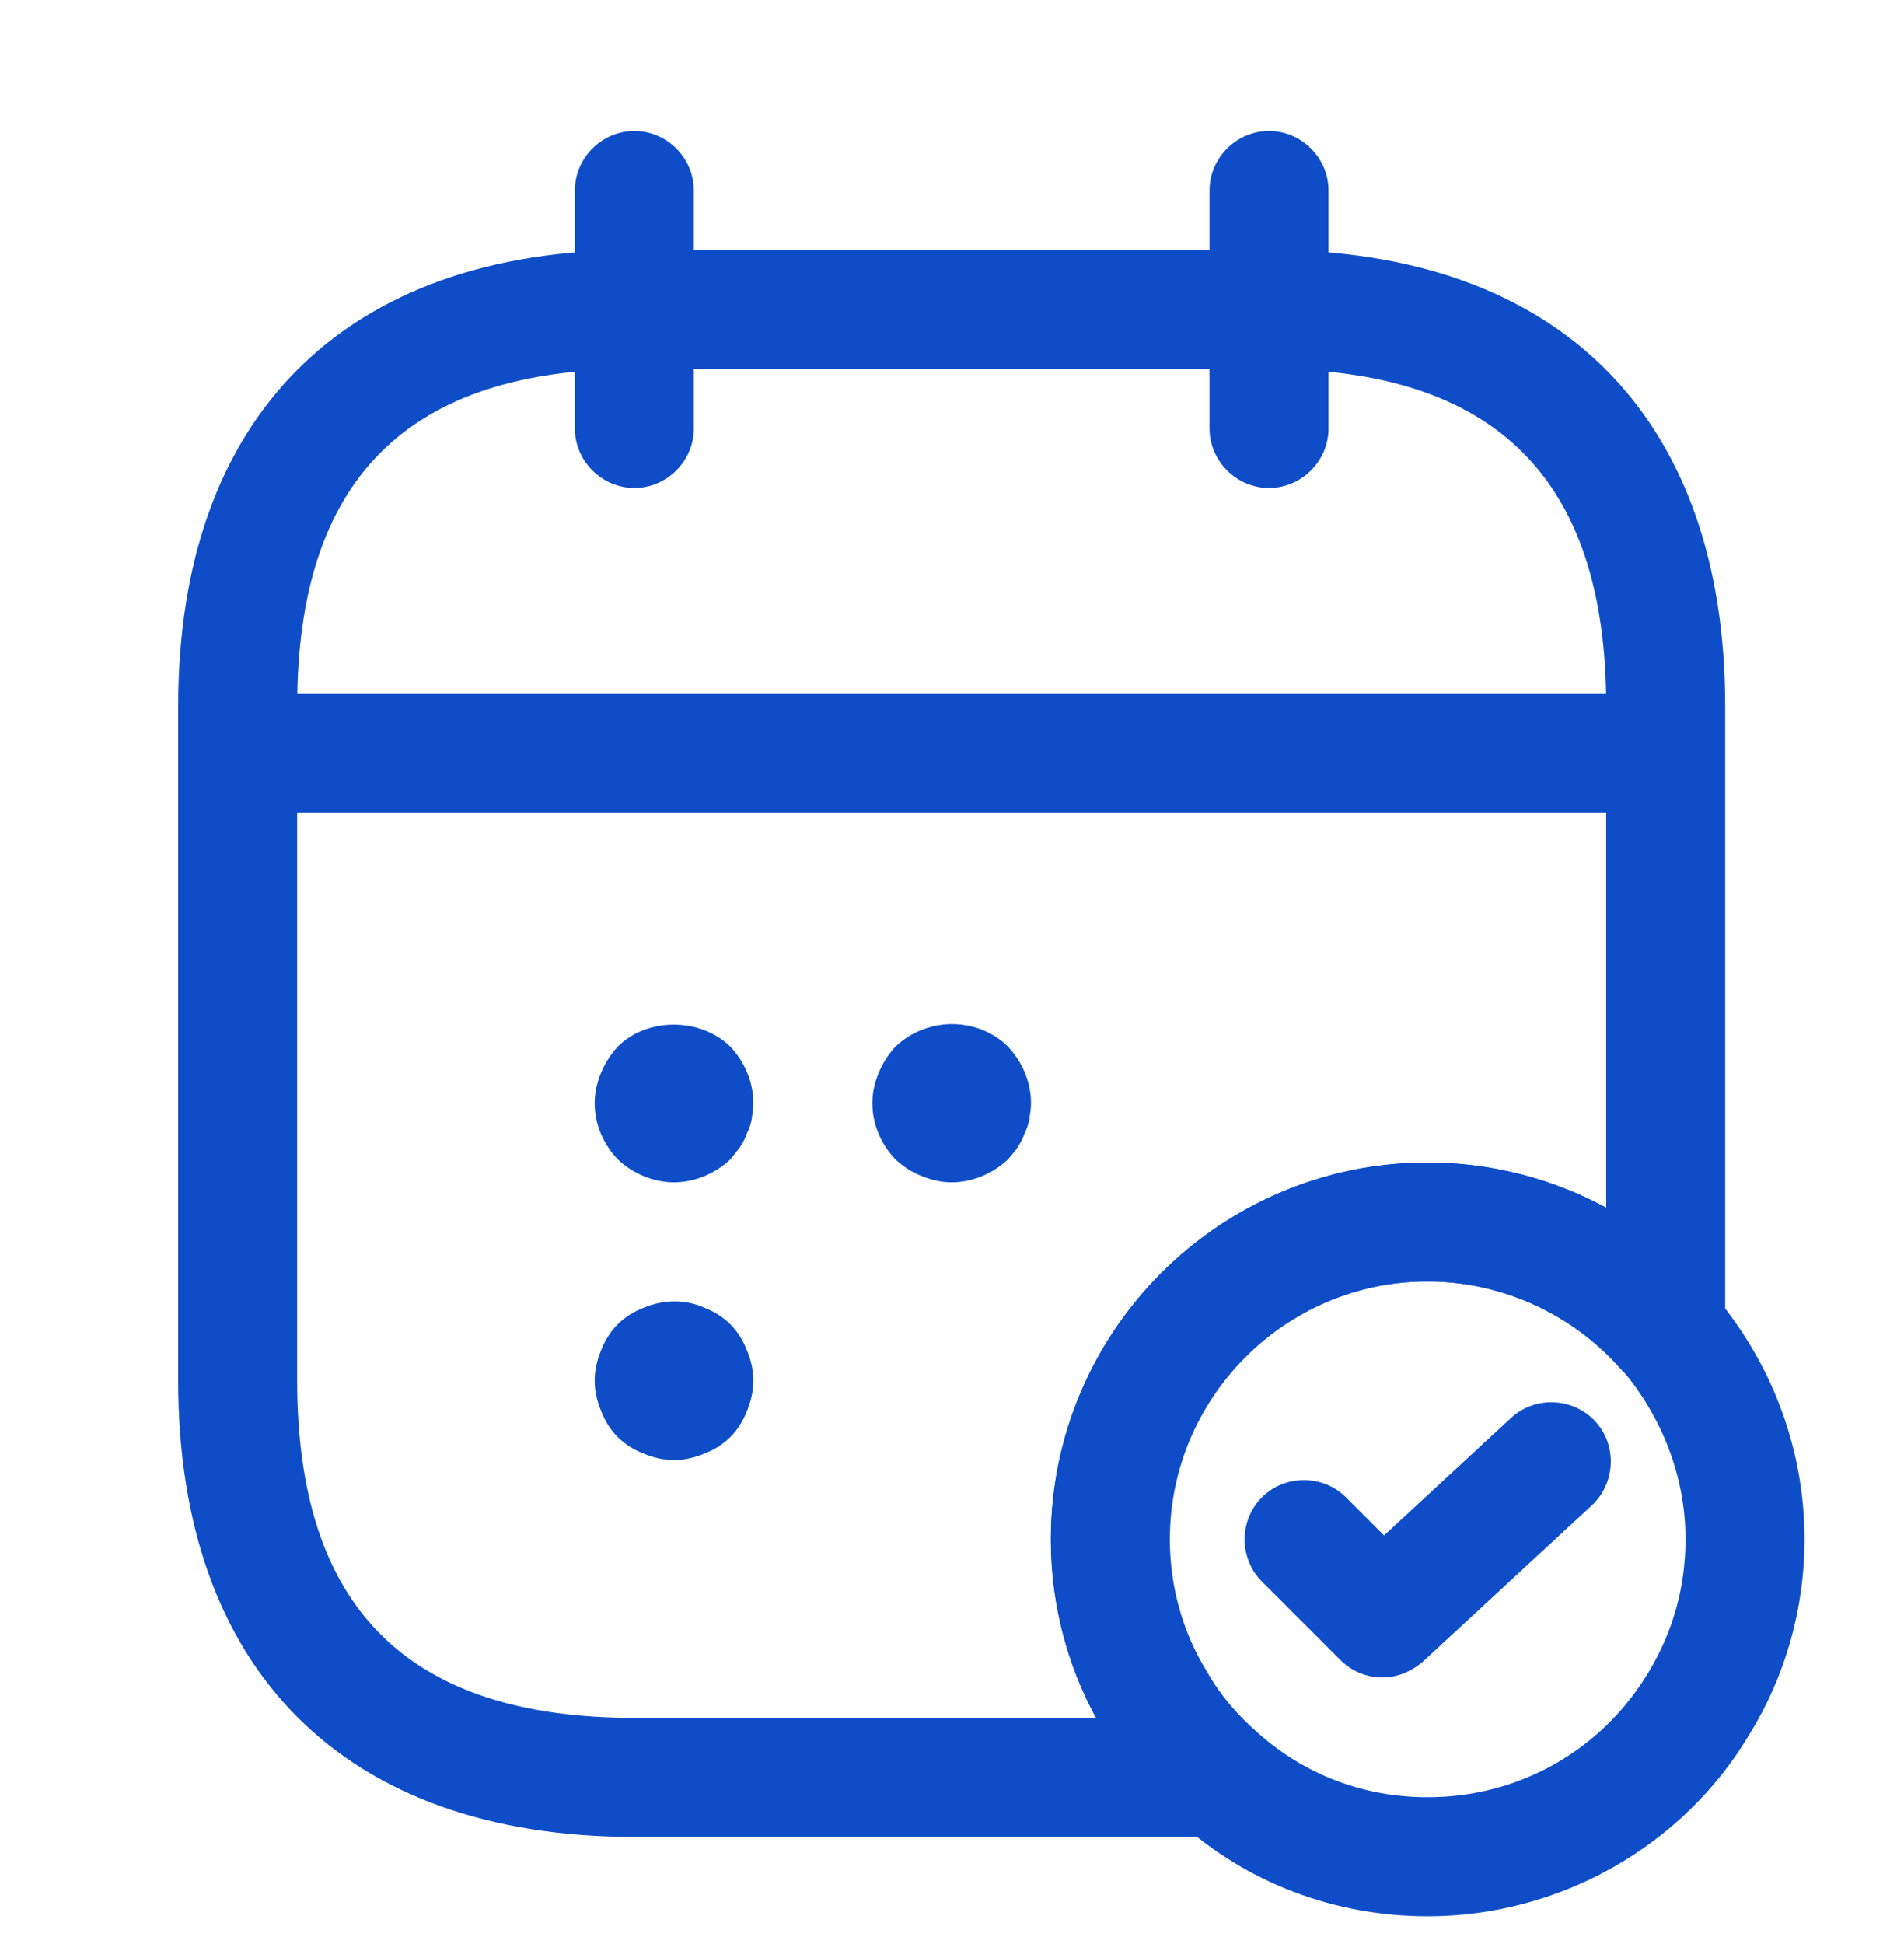 <svg xmlns="http://www.w3.org/2000/svg" width="48" height="49" viewBox="0 0 48 49" fill="none"><path d="M15.992 12.3C15.172 12.3 14.492 11.62 14.492 10.8V4.8C14.492 3.98 15.172 3.3 15.992 3.3C16.812 3.3 17.492 3.98 17.492 4.8V10.8C17.492 11.62 16.812 12.3 15.992 12.3Z" fill="#0E4DC7"></path><path d="M31.992 12.3C31.172 12.3 30.492 11.62 30.492 10.8V4.8C30.492 3.98 31.172 3.3 31.992 3.3C32.812 3.3 33.492 3.98 33.492 4.8V10.8C33.492 11.62 32.812 12.3 31.992 12.3Z" fill="#0E4DC7"></path><path d="M16.992 29.8C16.472 29.8 15.952 29.58 15.572 29.22C15.212 28.84 14.992 28.34 14.992 27.8C14.992 27.54 15.052 27.28 15.152 27.04C15.252 26.8 15.392 26.58 15.572 26.38C16.312 25.64 17.652 25.64 18.412 26.38C18.772 26.76 18.992 27.28 18.992 27.8C18.992 27.92 18.972 28.06 18.952 28.2C18.932 28.32 18.892 28.44 18.832 28.56C18.792 28.68 18.732 28.8 18.652 28.92C18.572 29.02 18.492 29.12 18.412 29.22C18.032 29.58 17.512 29.8 16.992 29.8Z" fill="#0E4DC7"></path><path d="M23.992 29.8C23.732 29.8 23.472 29.74 23.232 29.64C22.972 29.54 22.772 29.4 22.572 29.22C22.212 28.84 21.992 28.34 21.992 27.8C21.992 27.54 22.052 27.28 22.152 27.04C22.252 26.8 22.392 26.58 22.572 26.38C22.772 26.2 22.972 26.06 23.232 25.96C23.972 25.66 24.852 25.82 25.412 26.38C25.772 26.76 25.992 27.28 25.992 27.8C25.992 27.92 25.972 28.06 25.952 28.2C25.932 28.32 25.892 28.44 25.832 28.56C25.792 28.68 25.732 28.8 25.652 28.92C25.592 29.02 25.492 29.12 25.412 29.22C25.032 29.58 24.512 29.8 23.992 29.8Z" fill="#0E4DC7"></path><path d="M16.992 36.8C16.732 36.8 16.472 36.74 16.232 36.64C15.972 36.54 15.752 36.4 15.572 36.22C15.392 36.04 15.252 35.82 15.152 35.56C15.052 35.32 14.992 35.06 14.992 34.8C14.992 34.54 15.052 34.28 15.152 34.04C15.252 33.78 15.392 33.56 15.572 33.38C15.752 33.2 15.972 33.06 16.232 32.96C16.712 32.76 17.272 32.74 17.752 32.96C18.012 33.06 18.232 33.2 18.412 33.38C18.592 33.56 18.732 33.78 18.832 34.04C18.932 34.28 18.992 34.54 18.992 34.8C18.992 35.06 18.932 35.32 18.832 35.56C18.732 35.82 18.592 36.04 18.412 36.22C18.232 36.4 18.012 36.54 17.752 36.64C17.512 36.74 17.252 36.8 16.992 36.8Z" fill="#0E4DC7"></path><path d="M40.992 20.48H6.992C6.172 20.48 5.492 19.8 5.492 18.98C5.492 18.16 6.172 17.48 6.992 17.48H40.992C41.812 17.48 42.492 18.16 42.492 18.98C42.492 19.8 41.812 20.48 40.992 20.48Z" fill="#0E4DC7"></path><path d="M35.992 48.3C33.652 48.3 31.432 47.46 29.732 45.92C29.012 45.32 28.372 44.56 27.852 43.68C26.972 42.24 26.492 40.54 26.492 38.8C26.492 33.56 30.752 29.3 35.992 29.3C38.712 29.3 41.312 30.48 43.112 32.52C44.652 34.28 45.492 36.5 45.492 38.8C45.492 40.54 45.012 42.24 44.112 43.7C42.432 46.54 39.312 48.3 35.992 48.3ZM35.992 32.3C32.412 32.3 29.492 35.22 29.492 38.8C29.492 39.98 29.812 41.14 30.432 42.14C30.772 42.74 31.212 43.24 31.692 43.66C32.892 44.74 34.392 45.3 35.992 45.3C38.292 45.3 40.372 44.12 41.552 42.16C42.172 41.14 42.492 40 42.492 38.8C42.492 37.24 41.912 35.72 40.872 34.5C39.632 33.1 37.852 32.3 35.992 32.3Z" fill="#0E4DC7"></path><path d="M34.852 42.28C34.472 42.28 34.092 42.14 33.792 41.84L31.812 39.86C31.232 39.28 31.232 38.32 31.812 37.74C32.392 37.16 33.352 37.16 33.932 37.74L34.892 38.7L38.092 35.74C38.692 35.18 39.652 35.22 40.212 35.82C40.772 36.42 40.732 37.38 40.132 37.94L35.872 41.88C35.572 42.14 35.212 42.28 34.852 42.28Z" fill="#0E4DC7"></path><path d="M30.732 46.3H15.992C8.692 46.3 4.492 42.1 4.492 34.8V17.8C4.492 10.5 8.692 6.3 15.992 6.3H31.992C39.292 6.3 43.492 10.5 43.492 17.8V33.52C43.492 34.14 43.112 34.7 42.512 34.92C41.932 35.14 41.272 34.98 40.852 34.5C39.612 33.1 37.832 32.3 35.972 32.3C32.392 32.3 29.472 35.22 29.472 38.8C29.472 39.98 29.792 41.14 30.412 42.14C30.752 42.74 31.192 43.24 31.672 43.66C32.152 44.06 32.332 44.72 32.112 45.32C31.932 45.9 31.372 46.3 30.732 46.3ZM15.992 9.3C10.272 9.3 7.492 12.08 7.492 17.8V34.8C7.492 40.52 10.272 43.3 15.992 43.3H27.632C26.892 41.94 26.492 40.4 26.492 38.8C26.492 33.56 30.752 29.3 35.992 29.3C37.572 29.3 39.132 29.7 40.492 30.44V17.8C40.492 12.08 37.712 9.3 31.992 9.3H15.992Z" fill="#0E4DC7"></path></svg>